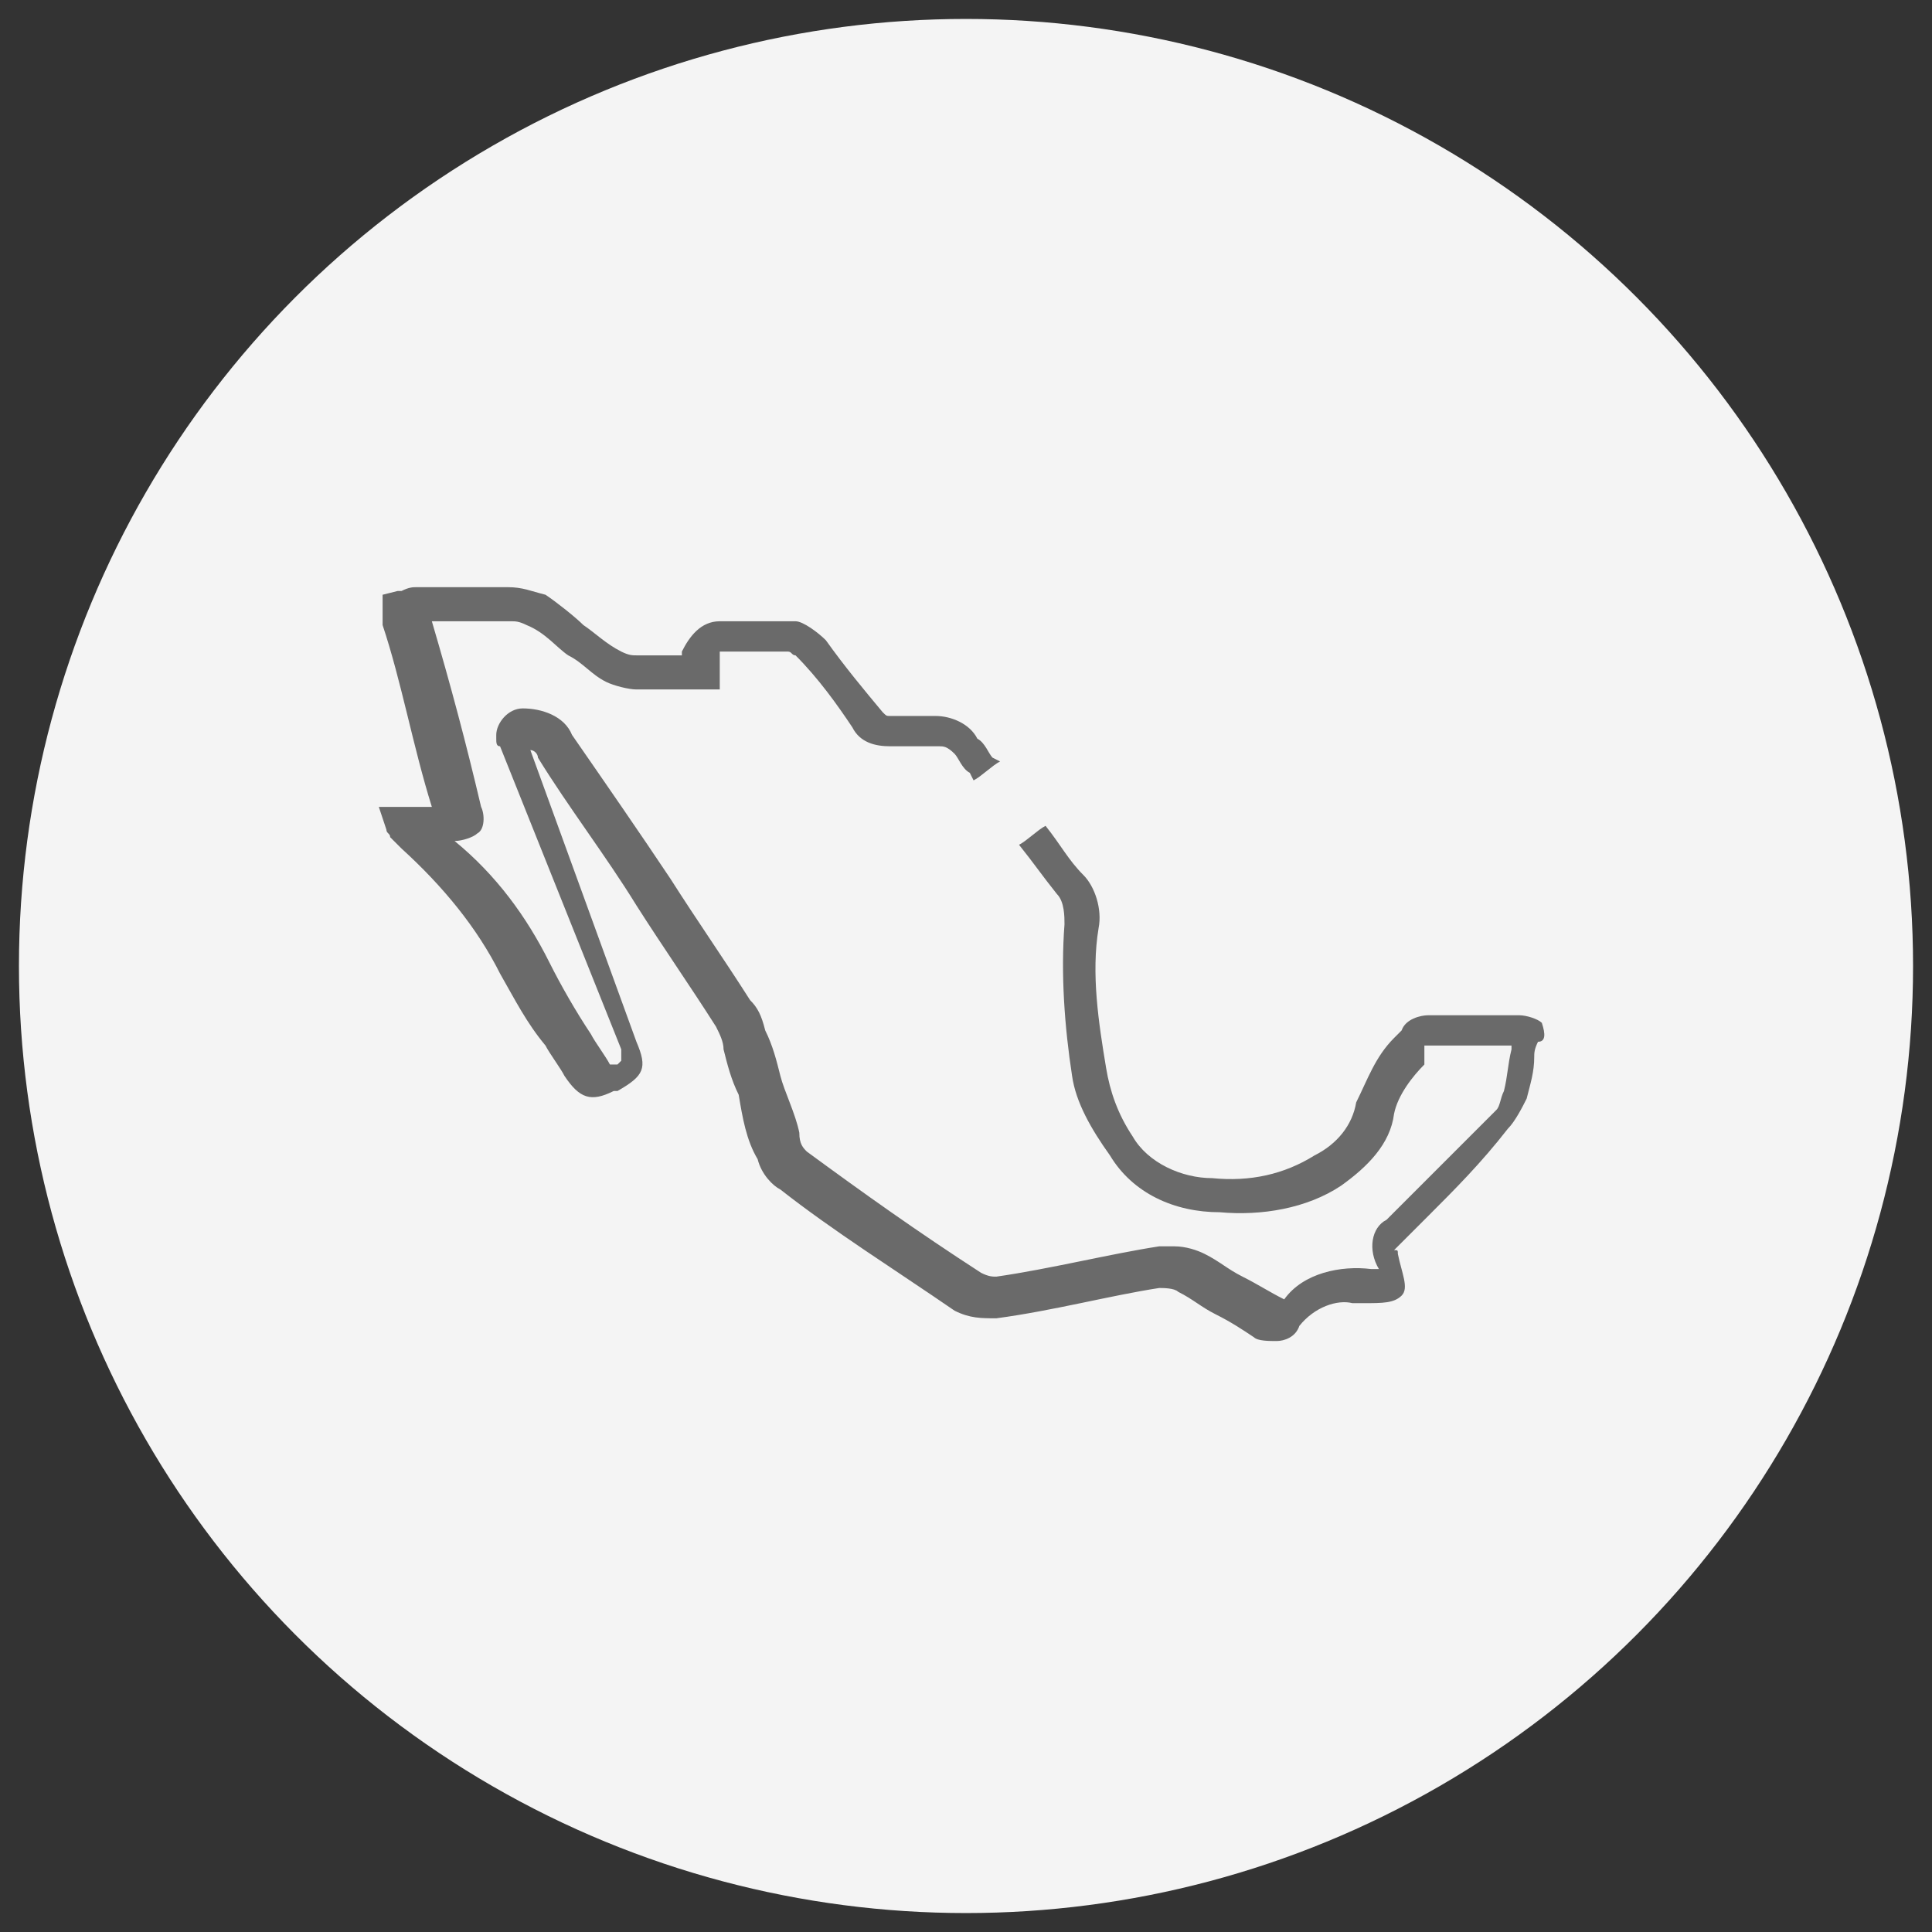 <?xml version="1.0" encoding="utf-8"?>
<!-- Generator: Adobe Illustrator 24.2.3, SVG Export Plug-In . SVG Version: 6.00 Build 0)  -->
<svg version="1.1" xmlns="http://www.w3.org/2000/svg" xmlns:xlink="http://www.w3.org/1999/xlink" x="0px" y="0px"
	 viewBox="0 0 51 51" style="enable-background:new 0 0 51 51;" xml:space="preserve">
<rect x="0" y="0" width="51" height="51" fill="#333333" stroke="none"/>
<style type="text/css">
	.st0{fill:#F4F4F4;}
	.st1{fill:#6A6A6A;}
</style>
<g id="circle">
	<g>
		<circle class="st0" cx="25.5" cy="25.5" r="25"/>
	</g>
</g>
<g id="mexico">
	<g id="_7CGDRY" transform="translate(0)">
		<g id="Group_44" transform="translate(0 0)">
			<g id="Group_43">
				<g id="Path_2195">
					<path class="st1" d="M40.7,27c-0.1-0.1-0.4-0.2-0.6-0.2H40c-0.7,0-1.4,0-2.3,0c-0.2,0-0.6,0.1-0.7,0.4l-0.2,0.2
						c-0.5,0.5-0.7,1.1-1,1.7c-0.1,0.6-0.5,1.1-1.1,1.4C33.9,31,33,31.2,32,31.1c-0.8,0-1.7-0.4-2.1-1.1c-0.4-0.6-0.6-1.2-0.7-1.8
						c-0.2-1.2-0.4-2.5-0.2-3.7c0.1-0.5-0.1-1.1-0.4-1.4c-0.4-0.4-0.6-0.8-1-1.3c-0.2,0.1-0.5,0.4-0.7,0.5c0.4,0.5,0.6,0.8,1,1.3
						c0.2,0.2,0.2,0.6,0.2,0.8c-0.1,1.3,0,2.7,0.2,4c0.1,0.7,0.5,1.4,1,2.1c0.6,1,1.7,1.5,2.9,1.5c1.1,0.1,2.3-0.1,3.2-0.7
						c0.7-0.5,1.3-1.1,1.4-1.9c0.1-0.5,0.5-1,0.8-1.3v-0.5l0,0c0.7,0,1.4,0,2.3,0v0.1c-0.1,0.4-0.1,0.7-0.2,1.1
						c-0.1,0.2-0.1,0.4-0.2,0.5c-0.7,0.7-1.4,1.4-2.1,2.1l-0.8,0.8c-0.4,0.2-0.5,0.8-0.2,1.3l0,0h-0.1h-0.1
						c-0.8-0.1-1.8,0.1-2.3,0.8l0,0c-0.4-0.2-0.7-0.4-1.1-0.6c-0.4-0.2-0.6-0.4-1-0.6c-0.2-0.1-0.5-0.2-0.8-0.2c-0.1,0-0.2,0-0.4,0
						c-1.3,0.2-2.9,0.6-4.3,0.8c-0.1,0-0.2,0-0.4-0.1c-1.7-1.1-3.1-2.1-4.6-3.2c-0.1-0.1-0.2-0.2-0.2-0.5c-0.1-0.5-0.4-1.1-0.5-1.5
						c-0.1-0.4-0.2-0.8-0.4-1.2c-0.1-0.4-0.2-0.6-0.4-0.8c-0.7-1.1-1.4-2.1-2.1-3.2c-0.8-1.2-1.7-2.5-2.6-3.8
						c-0.2-0.5-0.8-0.7-1.3-0.7c-0.4,0-0.7,0.4-0.7,0.7v0.1c0,0.1,0,0.2,0.1,0.2l3.2,8V28l-0.1,0.1h-0.1h-0.1l0,0
						c-0.1-0.2-0.4-0.6-0.5-0.8c-0.4-0.6-0.8-1.3-1.1-1.9c-0.6-1.2-1.4-2.3-2.5-3.2c0.2,0,0.5-0.1,0.6-0.2c0.2-0.1,0.2-0.5,0.1-0.7
						c-0.4-1.7-0.8-3.2-1.3-4.9c0.7,0,1.4,0,2.1,0c0.1,0,0.2,0,0.4,0.1c0.5,0.2,0.8,0.6,1.1,0.8c0.4,0.2,0.6,0.5,1,0.7
						c0.2,0.1,0.6,0.2,0.8,0.2c0.4,0,0.8,0,1.2,0h0.5h0.5v-0.6c0-0.1,0-0.2,0-0.4l0,0l0,0H19c0.6,0,1.2,0,1.8,0
						c0.1,0,0.1,0.1,0.2,0.1c0.6,0.6,1.1,1.3,1.5,1.9c0.2,0.4,0.6,0.5,1,0.5c0.1,0,0.4,0,0.5,0c0.2,0,0.5,0,0.8,0
						c0.1,0,0.2,0,0.4,0.2c0.1,0.1,0.2,0.4,0.4,0.5l0.1,0.2c0.2-0.1,0.5-0.4,0.7-0.5L26.2,20c-0.1-0.1-0.2-0.4-0.4-0.5
						c-0.2-0.4-0.7-0.6-1.1-0.6c-0.2,0-0.5,0-0.7,0c-0.1,0-0.4,0-0.5,0c-0.1,0-0.1,0-0.2-0.1c-0.5-0.6-1-1.2-1.5-1.9
						c-0.2-0.2-0.6-0.5-0.8-0.5c-0.6,0-1.2,0-1.8,0h-0.2c-0.5,0-0.8,0.4-1,0.8c0,0,0,0,0,0.1l0,0l0,0c-0.4,0-0.8,0-1.2,0
						c-0.1,0-0.2,0-0.4-0.1c-0.4-0.2-0.7-0.5-1-0.7c-0.2-0.2-0.7-0.6-1-0.8c-0.4-0.1-0.6-0.2-1-0.2c-0.7,0-1.5,0-2.3,0h-0.1
						c-0.1,0-0.2,0-0.4,0.1c0,0,0,0-0.1,0l-0.4,0.1v0.6v0.1c0,0,0,0,0,0.1l0,0c0.5,1.5,0.8,3.2,1.3,4.8h-1.4l0.2,0.6l0,0
						c0,0.1,0.1,0.1,0.1,0.2l0.1,0.1c0.1,0.1,0.1,0.1,0.2,0.2c1.1,1,2,2.1,2.6,3.3c0.4,0.7,0.7,1.3,1.2,1.9c0.1,0.2,0.4,0.6,0.5,0.8
						c0.4,0.6,0.7,0.7,1.3,0.4h0.1c0.7-0.4,0.8-0.6,0.5-1.3L14,19.8c0.1,0,0.2,0.1,0.2,0.2c0.8,1.3,1.8,2.6,2.6,3.9
						c0.7,1.1,1.4,2.1,2.1,3.2c0.1,0.2,0.2,0.4,0.2,0.6c0.1,0.4,0.2,0.8,0.4,1.2c0.1,0.6,0.2,1.2,0.5,1.7c0.1,0.4,0.4,0.7,0.6,0.8
						c1.4,1.1,3,2.1,4.6,3.2c0.4,0.2,0.7,0.2,1.1,0.2c1.5-0.2,3-0.6,4.3-0.8c0.1,0,0.4,0,0.5,0.1c0.4,0.2,0.6,0.4,1,0.6
						c0.4,0.2,0.7,0.4,1,0.6c0.1,0.1,0.4,0.1,0.6,0.1s0.5-0.1,0.6-0.4c0.4-0.5,1-0.7,1.4-0.6c0.1,0,0.1,0,0.2,0h0.1
						c0.5,0,0.8,0,1-0.2c0.2-0.2,0-0.6-0.1-1.1c0-0.1,0-0.1-0.1-0.1c0,0,0,0,0.1-0.1l0.8-0.8c0.7-0.7,1.4-1.4,2.1-2.3
						c0.2-0.2,0.4-0.6,0.5-0.8c0.1-0.4,0.2-0.7,0.2-1.1c0-0.1,0-0.2,0.1-0.4C40.8,27.5,40.8,27.3,40.7,27z"/>
				</g>
				<path id="Path_2196" class="st1" d="M40.1,27.8"/>
				<g id="Path_2197">
					<path class="st1" d="M11.3,21.6L11.3,21.6z"/>
				</g>
				<path id="Path_2198" class="st1" d="M11.8,21.6"/>
				<path id="Path_2199" class="st1" d="M18.8,17.3"/>
			</g>
		</g>
	</g>
</g>
</svg>
